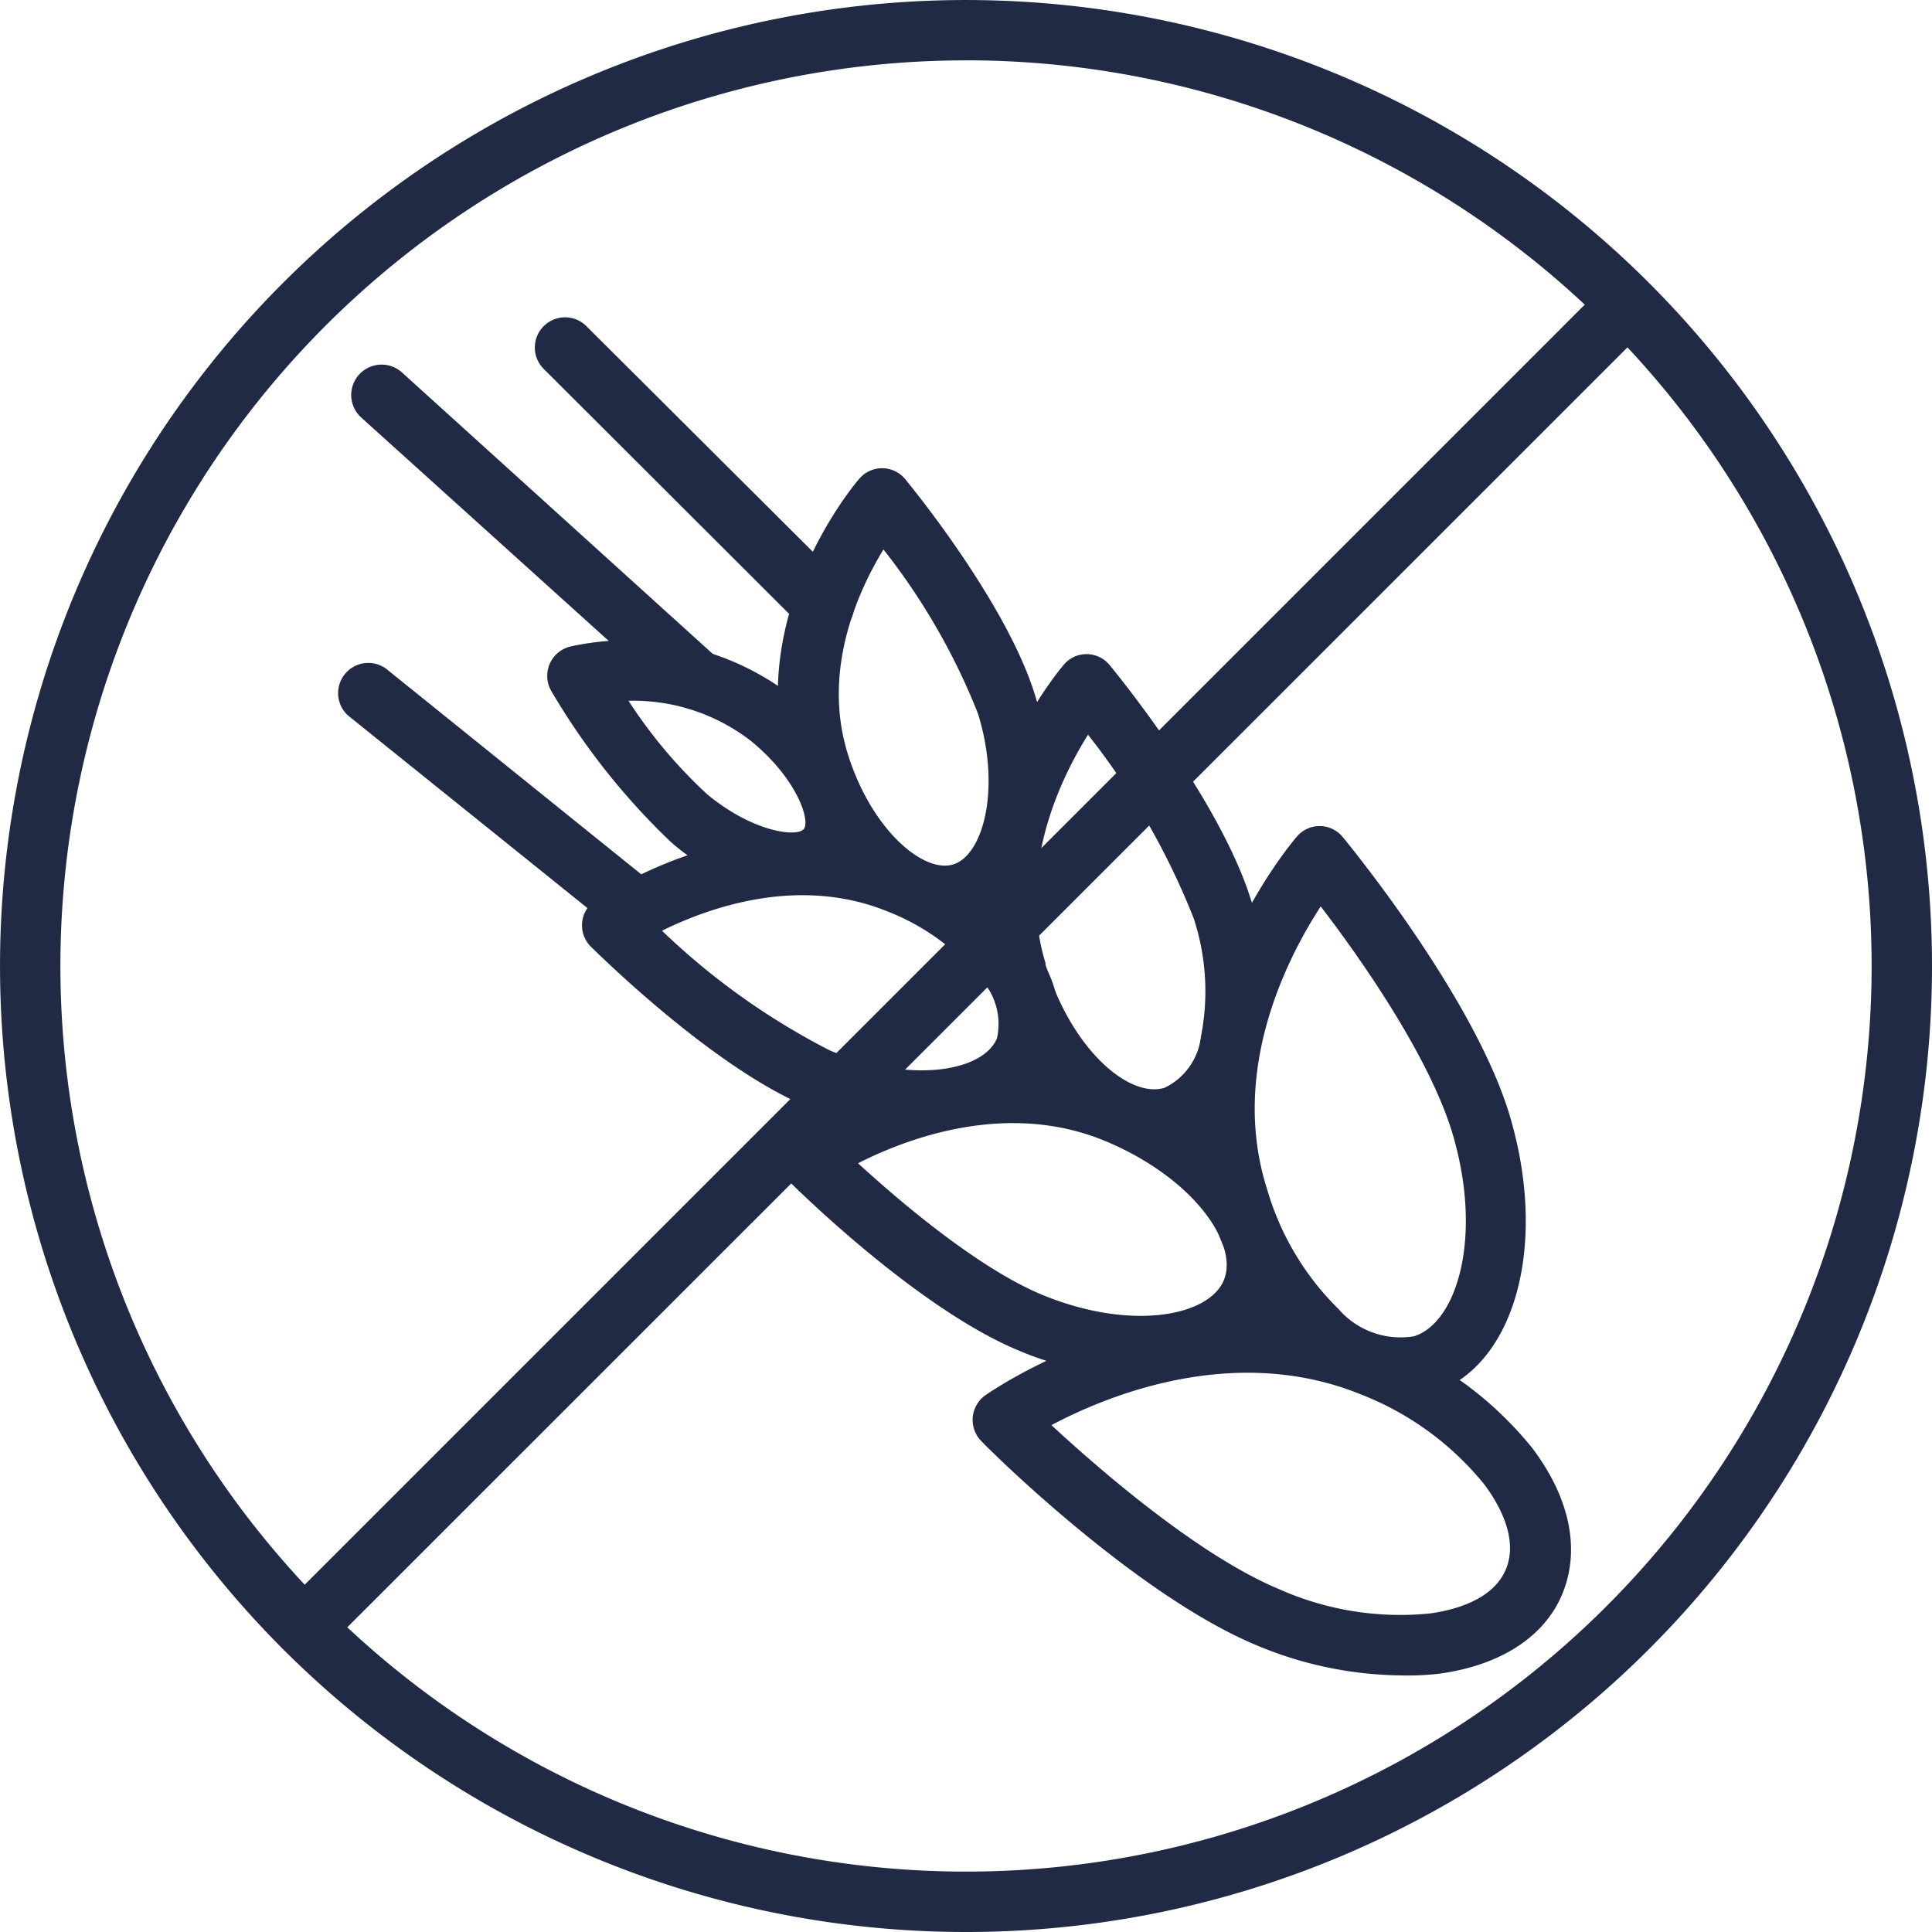 <svg id="intolleranze" xmlns="http://www.w3.org/2000/svg" width="73.667" height="73.667" viewBox="0 0 73.667 73.667">
  <path id="Tracciato_585" data-name="Tracciato 585" d="M80.762,100.793a14.549,14.549,0,0,1-5.5-1.151c-4.65-1.94-10.285-7.551-10.5-7.793a1.151,1.151,0,0,1,.15-1.727c.311-.219,7.649-5.289,15.228-2.141a13.663,13.663,0,0,1,5.652,4.161c1.416,1.882,1.819,3.833,1.151,5.5s-2.36,2.762-4.7,3.085A10.516,10.516,0,0,1,80.762,100.793ZM67.445,91.251c1.819,1.681,5.6,4.973,8.7,6.262a11.338,11.338,0,0,0,5.755.915c.863-.121,2.388-.495,2.878-1.692s-.311-2.538-.835-3.234a11.355,11.355,0,0,0-4.7-3.424c-4.777-1.945-9.605.006-11.8,1.174Z" transform="translate(-27.354 -36.91)" fill="#202a45"/>
  <path id="Tracciato_586" data-name="Tracciato 586" d="M86.935,76.56a5.836,5.836,0,0,1-3.879-1.727,12.84,12.84,0,0,1-3.384-5.657C77.41,61.792,82.8,55.4,83.033,55.133a1.136,1.136,0,0,1,1.75.017c.2.242,4.926,5.991,6.331,10.5,1.542,5.03.242,9.738-2.964,10.728a4.126,4.126,0,0,1-1.214.178ZM81.876,68.5a10.515,10.515,0,0,0,2.739,4.639,3.135,3.135,0,0,0,2.878,1.047c1.663-.512,2.665-3.862,1.439-7.85-.927-2.952-3.551-6.676-4.99-8.541-1.283,1.974-3.453,6.21-2.072,10.693Z" transform="translate(-33.584 -23.232)" fill="#202a45"/>
  <path id="Tracciato_587" data-name="Tracciato 587" d="M65.369,82.378a12.259,12.259,0,0,1-4.65-.984c-3.919-1.629-8.633-6.331-8.846-6.544a1.151,1.151,0,0,1,.15-1.727c.259-.184,6.469-4.478,12.892-1.807,4.408,1.83,6.935,5.485,5.755,8.316-.742,1.767-2.78,2.745-5.3,2.745ZM54.6,74.257c1.571,1.439,4.552,3.983,7,5.007,3.378,1.4,6.371.84,6.947-.547s-1.151-3.9-4.518-5.306C60.31,71.863,56.5,73.29,54.6,74.257Z" transform="translate(-21.883 -29.902)" fill="#202a45"/>
  <path id="Tracciato_588" data-name="Tracciato 588" d="M71.458,62.234c-2.532,0-5.18-2.578-6.331-6.406-1.951-6.331,2.693-11.867,2.878-12.086a1.136,1.136,0,0,1,1.75.017c.173.207,4.213,5.122,5.4,8.99a11.09,11.09,0,0,1,.322,5.686,4.623,4.623,0,0,1-2.958,3.649,3.632,3.632,0,0,1-1.065.15ZM67.3,55.15c1.013,3.3,3.211,5.134,4.547,4.725a2.488,2.488,0,0,0,1.393-1.98,8.9,8.9,0,0,0-.282-4.483,27.756,27.756,0,0,0-4.029-7c-1.082,1.727-2.716,5.145-1.611,8.742Z" transform="translate(-27.443 -18.397)" fill="#202a45"/>
  <path id="Tracciato_589" data-name="Tracciato 589" d="M51.475,66.6a11.476,11.476,0,0,1-4.357-.921c-3.637-1.525-8.052-5.934-8.236-6.106a1.151,1.151,0,0,1,.15-1.727c.247-.173,6.054-4.19,12.086-1.692a10.877,10.877,0,0,1,4.5,3.315,4.562,4.562,0,0,1,.9,4.529c-.719,1.675-2.647,2.6-5.047,2.6Zm-9.864-7.62a26.887,26.887,0,0,0,6.411,4.57c3.1,1.289,5.842.788,6.36-.466a2.5,2.5,0,0,0-.616-2.262,8.685,8.685,0,0,0-3.545-2.573c-3.384-1.381-6.8-.161-8.61.731Z" transform="translate(-16.369 -23.492)" fill="#202a45"/>
  <path id="Tracciato_590" data-name="Tracciato 590" d="M57.871,48.487c-2.36,0-4.817-2.383-5.9-5.922-1.8-5.853,2.48-10.935,2.665-11.142a1.141,1.141,0,0,1,1.75.012c.155.19,3.862,4.69,4.955,8.247,1.243,4.029.155,7.844-2.469,8.633a3.407,3.407,0,0,1-1,.173ZM55.569,34.1c-.978,1.6-2.354,4.6-1.381,7.781.881,2.878,2.878,4.6,4.029,4.247s1.83-2.906.944-5.755a24.855,24.855,0,0,0-3.609-6.262Z" transform="translate(-21.872 -13.167)" fill="#202a45"/>
  <path id="Tracciato_591" data-name="Tracciato 591" d="M33.805,54.49a1.151,1.151,0,0,1-.7-.259L22.8,45.943a1.151,1.151,0,0,1,1.445-1.79L34.53,52.441a1.151,1.151,0,0,1-.725,2.049Z" transform="translate(-9.512 -18.646)" fill="#202a45"/>
  <path id="Tracciato_592" data-name="Tracciato 592" d="M46.427,33.151a1.151,1.151,0,0,1-.811-.334L35.751,22.97a1.152,1.152,0,0,1,1.629-1.629l9.882,9.847a1.151,1.151,0,0,1-.811,1.968Z" transform="translate(-15.032 -8.916)" fill="#202a45"/>
  <path id="Tracciato_593" data-name="Tracciato 593" d="M36.414,37.3a1.151,1.151,0,0,1-.771-.3L23.655,26.179A1.158,1.158,0,1,1,25.2,24.453L37.186,35.307a1.151,1.151,0,0,1-.771,2Z" transform="translate(-9.877 -10.255)" fill="#202a45"/>
  <path id="Tracciato_594" data-name="Tracciato 594" d="M45.532,52.046a7.7,7.7,0,0,1-4.6-1.963,26.408,26.408,0,0,1-4.506-5.692,1.151,1.151,0,0,1,.7-1.727A10.231,10.231,0,0,1,45.5,44.484c2.63,2.164,3.62,5,2.3,6.59A2.837,2.837,0,0,1,45.532,52.046Zm-6.181-7.315a18.566,18.566,0,0,0,3.01,3.574c1.761,1.45,3.413,1.629,3.672,1.318s-.236-1.9-2-3.35a7.326,7.326,0,0,0-4.685-1.542Z" transform="translate(-15.386 -18.01)" fill="#202a45"/>
  <path id="Tracciato_595" data-name="Tracciato 595" d="M36.833,73.667A36.833,36.833,0,1,1,73.667,36.833,36.833,36.833,0,0,1,36.833,73.667Zm0-71.365A34.531,34.531,0,1,0,71.365,36.833,34.531,34.531,0,0,0,36.833,2.3Z" fill="#202a45"/>
  <path id="Tracciato_596" data-name="Tracciato 596" d="M19.315,70.925a1.151,1.151,0,0,1-.811-1.963L68.965,18.5a1.152,1.152,0,0,1,1.629,1.629L20.126,70.586a1.151,1.151,0,0,1-.811.34Z" transform="translate(-7.712 -7.71)" fill="#202a45"/>
</svg>
